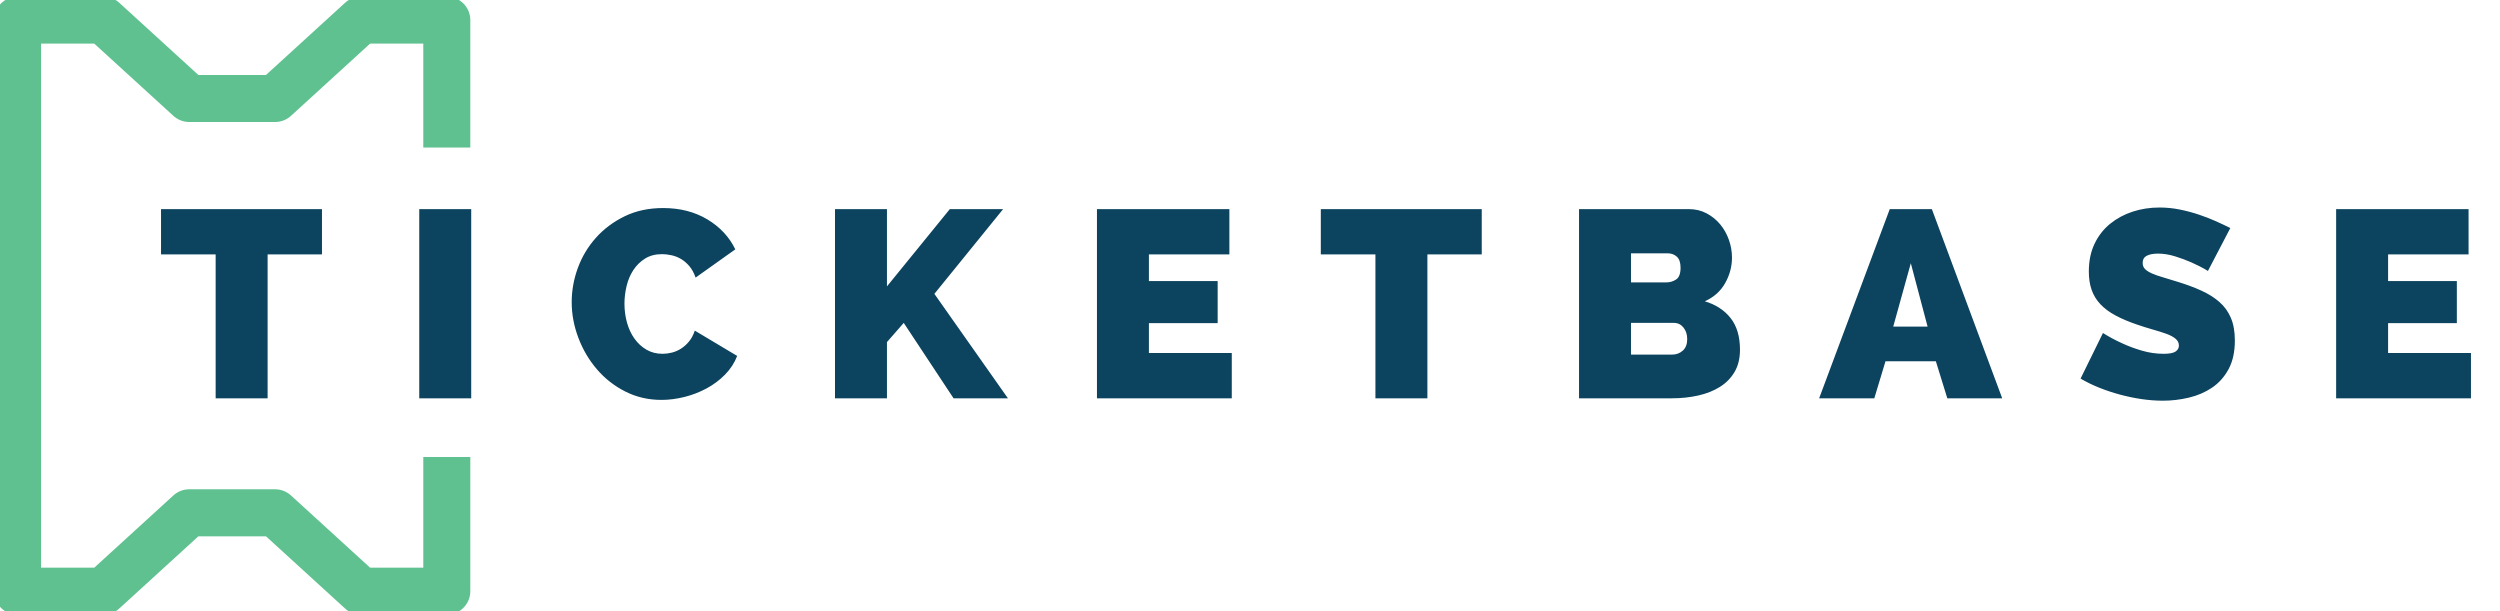 <?xml version="1.0" encoding="UTF-8" standalone="no"?>
<svg width="319px" height="78px" viewBox="0 0 319 78" version="1.1" xmlns="http://www.w3.org/2000/svg" xmlns:xlink="http://www.w3.org/1999/xlink" xmlns:sketch="http://www.bohemiancoding.com/sketch/ns">
    <!-- Generator: Sketch 3.2 (9964) - http://www.bohemiancoding.com/sketch -->
    <title>regular</title>
    <desc>Created with Sketch.</desc>
    <defs></defs>
    <g id="Page-1" stroke="none" stroke-width="1" fill="none" fill-rule="evenodd" sketch:type="MSPage">
        <g id="regular" sketch:type="MSArtboardGroup">
            <g id="Path-3-+-TICKETBASE" sketch:type="MSLayerGroup" transform="translate(2, 2)">
                <path d="M55.012,16.823 L55.012,0.567 L44.057,0.567 L33.103,10.567 L22.148,10.567 L11.193,0.567 L0.239,0.567 L0.239,73.433 L11.193,73.433 L22.148,63.433 L33.103,63.433 L44.057,73.433 L55.012,73.433 L55.012,56.315" id="Path-3" stroke="#1CA861" stroke-width="6" stroke-linejoin="round" opacity="0.704" sketch:type="MSShapeGroup"></path>
                <path d="M39.083,30.463 L32.147,30.463 L32.147,48.823 L25.517,48.823 L25.517,30.463 L18.547,30.463 L18.547,24.683 L39.083,24.683 L39.083,30.463 Z M51.497,48.823 L51.497,24.683 L58.127,24.683 L58.127,48.823 L51.497,48.823 Z M70.949,36.549 C70.949,35.076 71.21,33.625 71.731,32.197 C72.253,30.769 73.018,29.488 74.026,28.355 C75.035,27.222 76.259,26.304 77.698,25.601 C79.138,24.898 80.775,24.547 82.611,24.547 C84.765,24.547 86.646,25.029 88.255,25.992 C89.865,26.955 91.055,28.23 91.825,29.817 L86.759,33.421 C86.555,32.832 86.289,32.344 85.96,31.959 C85.632,31.574 85.275,31.268 84.889,31.041 C84.504,30.814 84.096,30.656 83.665,30.565 C83.235,30.474 82.838,30.429 82.475,30.429 C81.637,30.429 80.917,30.616 80.316,30.99 C79.716,31.364 79.217,31.851 78.82,32.452 C78.424,33.053 78.135,33.733 77.953,34.492 C77.772,35.251 77.681,36.005 77.681,36.753 C77.681,37.592 77.789,38.396 78.004,39.167 C78.22,39.938 78.537,40.618 78.956,41.207 C79.376,41.796 79.886,42.267 80.486,42.618 C81.087,42.969 81.773,43.145 82.543,43.145 C82.929,43.145 83.325,43.094 83.733,42.992 C84.141,42.89 84.532,42.72 84.906,42.482 C85.28,42.244 85.62,41.938 85.926,41.564 C86.232,41.19 86.476,40.731 86.657,40.187 L92.063,43.417 C91.723,44.301 91.208,45.094 90.516,45.797 C89.825,46.5 89.037,47.089 88.153,47.565 C87.269,48.041 86.329,48.404 85.331,48.653 C84.334,48.902 83.359,49.027 82.407,49.027 C80.73,49.027 79.189,48.67 77.783,47.956 C76.378,47.242 75.171,46.296 74.162,45.117 C73.154,43.938 72.366,42.601 71.799,41.105 C71.233,39.609 70.949,38.09 70.949,36.549 L70.949,36.549 Z M104.545,48.823 L104.545,24.683 L111.175,24.683 L111.175,34.543 L119.199,24.683 L125.999,24.683 L117.227,35.495 L126.611,48.823 L119.675,48.823 L113.317,39.201 L111.175,41.649 L111.175,48.823 L104.545,48.823 Z M155.175,43.043 L155.175,48.823 L137.971,48.823 L137.971,24.683 L154.869,24.683 L154.869,30.463 L144.601,30.463 L144.601,33.863 L153.373,33.863 L153.373,39.235 L144.601,39.235 L144.601,43.043 L155.175,43.043 Z M187.071,30.463 L180.135,30.463 L180.135,48.823 L173.505,48.823 L173.505,30.463 L166.535,30.463 L166.535,24.683 L187.071,24.683 L187.071,30.463 Z M220.021,42.635 C220.021,43.723 219.795,44.658 219.341,45.44 C218.888,46.222 218.265,46.862 217.471,47.361 C216.678,47.86 215.754,48.228 214.7,48.466 C213.646,48.704 212.53,48.823 211.351,48.823 L199.485,48.823 L199.485,24.683 L213.493,24.683 C214.332,24.683 215.091,24.864 215.771,25.227 C216.451,25.59 217.029,26.06 217.505,26.638 C217.981,27.216 218.35,27.873 218.61,28.61 C218.871,29.347 219.001,30.1 219.001,30.871 C219.001,32.004 218.712,33.087 218.134,34.118 C217.556,35.149 216.689,35.926 215.533,36.447 C216.916,36.855 218.01,37.563 218.814,38.572 C219.619,39.581 220.021,40.935 220.021,42.635 L220.021,42.635 Z M213.289,41.275 C213.289,40.686 213.131,40.193 212.813,39.796 C212.496,39.399 212.088,39.201 211.589,39.201 L206.115,39.201 L206.115,43.247 L211.351,43.247 C211.895,43.247 212.354,43.077 212.728,42.737 C213.102,42.397 213.289,41.91 213.289,41.275 L213.289,41.275 Z M206.115,30.327 L206.115,34.033 L210.637,34.033 C211.091,34.033 211.504,33.908 211.878,33.659 C212.252,33.41 212.439,32.911 212.439,32.163 C212.439,31.506 212.281,31.035 211.963,30.752 C211.646,30.469 211.272,30.327 210.841,30.327 L206.115,30.327 Z M230.123,48.823 L239.133,24.683 L244.505,24.683 L253.481,48.823 L246.477,48.823 L245.015,44.097 L238.589,44.097 L237.161,48.823 L230.123,48.823 Z M241.819,31.585 L239.575,39.677 L243.961,39.677 L241.819,31.585 Z M279.733,32.571 C279.053,32.163 278.351,31.8 277.625,31.483 C277.013,31.211 276.328,30.956 275.568,30.718 C274.809,30.48 274.067,30.361 273.341,30.361 C272.752,30.361 272.282,30.452 271.93,30.633 C271.579,30.814 271.403,31.12 271.403,31.551 C271.403,31.868 271.505,32.129 271.709,32.333 C271.913,32.537 272.208,32.724 272.593,32.894 C272.979,33.064 273.449,33.228 274.004,33.387 C274.56,33.546 275.189,33.738 275.891,33.965 C277.002,34.305 278.005,34.679 278.9,35.087 C279.796,35.495 280.561,35.977 281.195,36.532 C281.83,37.087 282.317,37.762 282.657,38.555 C282.997,39.348 283.167,40.312 283.167,41.445 C283.167,42.896 282.901,44.114 282.368,45.1 C281.836,46.086 281.133,46.874 280.26,47.463 C279.388,48.052 278.402,48.477 277.302,48.738 C276.203,48.999 275.098,49.129 273.987,49.129 C273.103,49.129 272.197,49.061 271.267,48.925 C270.338,48.789 269.414,48.596 268.496,48.347 C267.578,48.098 266.694,47.803 265.844,47.463 C264.994,47.123 264.207,46.738 263.481,46.307 L266.337,40.493 C267.131,40.992 267.958,41.434 268.819,41.819 C269.545,42.159 270.366,42.465 271.284,42.737 C272.202,43.009 273.137,43.145 274.089,43.145 C274.815,43.145 275.319,43.049 275.602,42.856 C275.886,42.663 276.027,42.408 276.027,42.091 C276.027,41.751 275.886,41.462 275.602,41.224 C275.319,40.986 274.928,40.776 274.429,40.595 C273.931,40.414 273.358,40.232 272.712,40.051 C272.066,39.87 271.381,39.654 270.655,39.405 C269.59,39.042 268.672,38.651 267.901,38.232 C267.131,37.813 266.496,37.337 265.997,36.804 C265.499,36.271 265.13,35.665 264.892,34.985 C264.654,34.305 264.535,33.523 264.535,32.639 C264.535,31.302 264.779,30.123 265.266,29.103 C265.754,28.083 266.417,27.233 267.255,26.553 C268.094,25.873 269.052,25.357 270.128,25.006 C271.205,24.655 272.344,24.479 273.545,24.479 C274.429,24.479 275.291,24.564 276.129,24.734 C276.968,24.904 277.778,25.119 278.56,25.38 C279.342,25.641 280.073,25.924 280.753,26.23 C281.433,26.536 282.045,26.825 282.589,27.097 L279.733,32.571 Z M313.295,43.043 L313.295,48.823 L296.091,48.823 L296.091,24.683 L312.989,24.683 L312.989,30.463 L302.721,30.463 L302.721,33.863 L311.493,33.863 L311.493,39.235 L302.721,39.235 L302.721,43.043 L313.295,43.043 Z" id="TICKETBASE" fill="#0C435E" sketch:type="MSShapeGroup"></path>
            </g>
        </g>
    </g>
</svg>